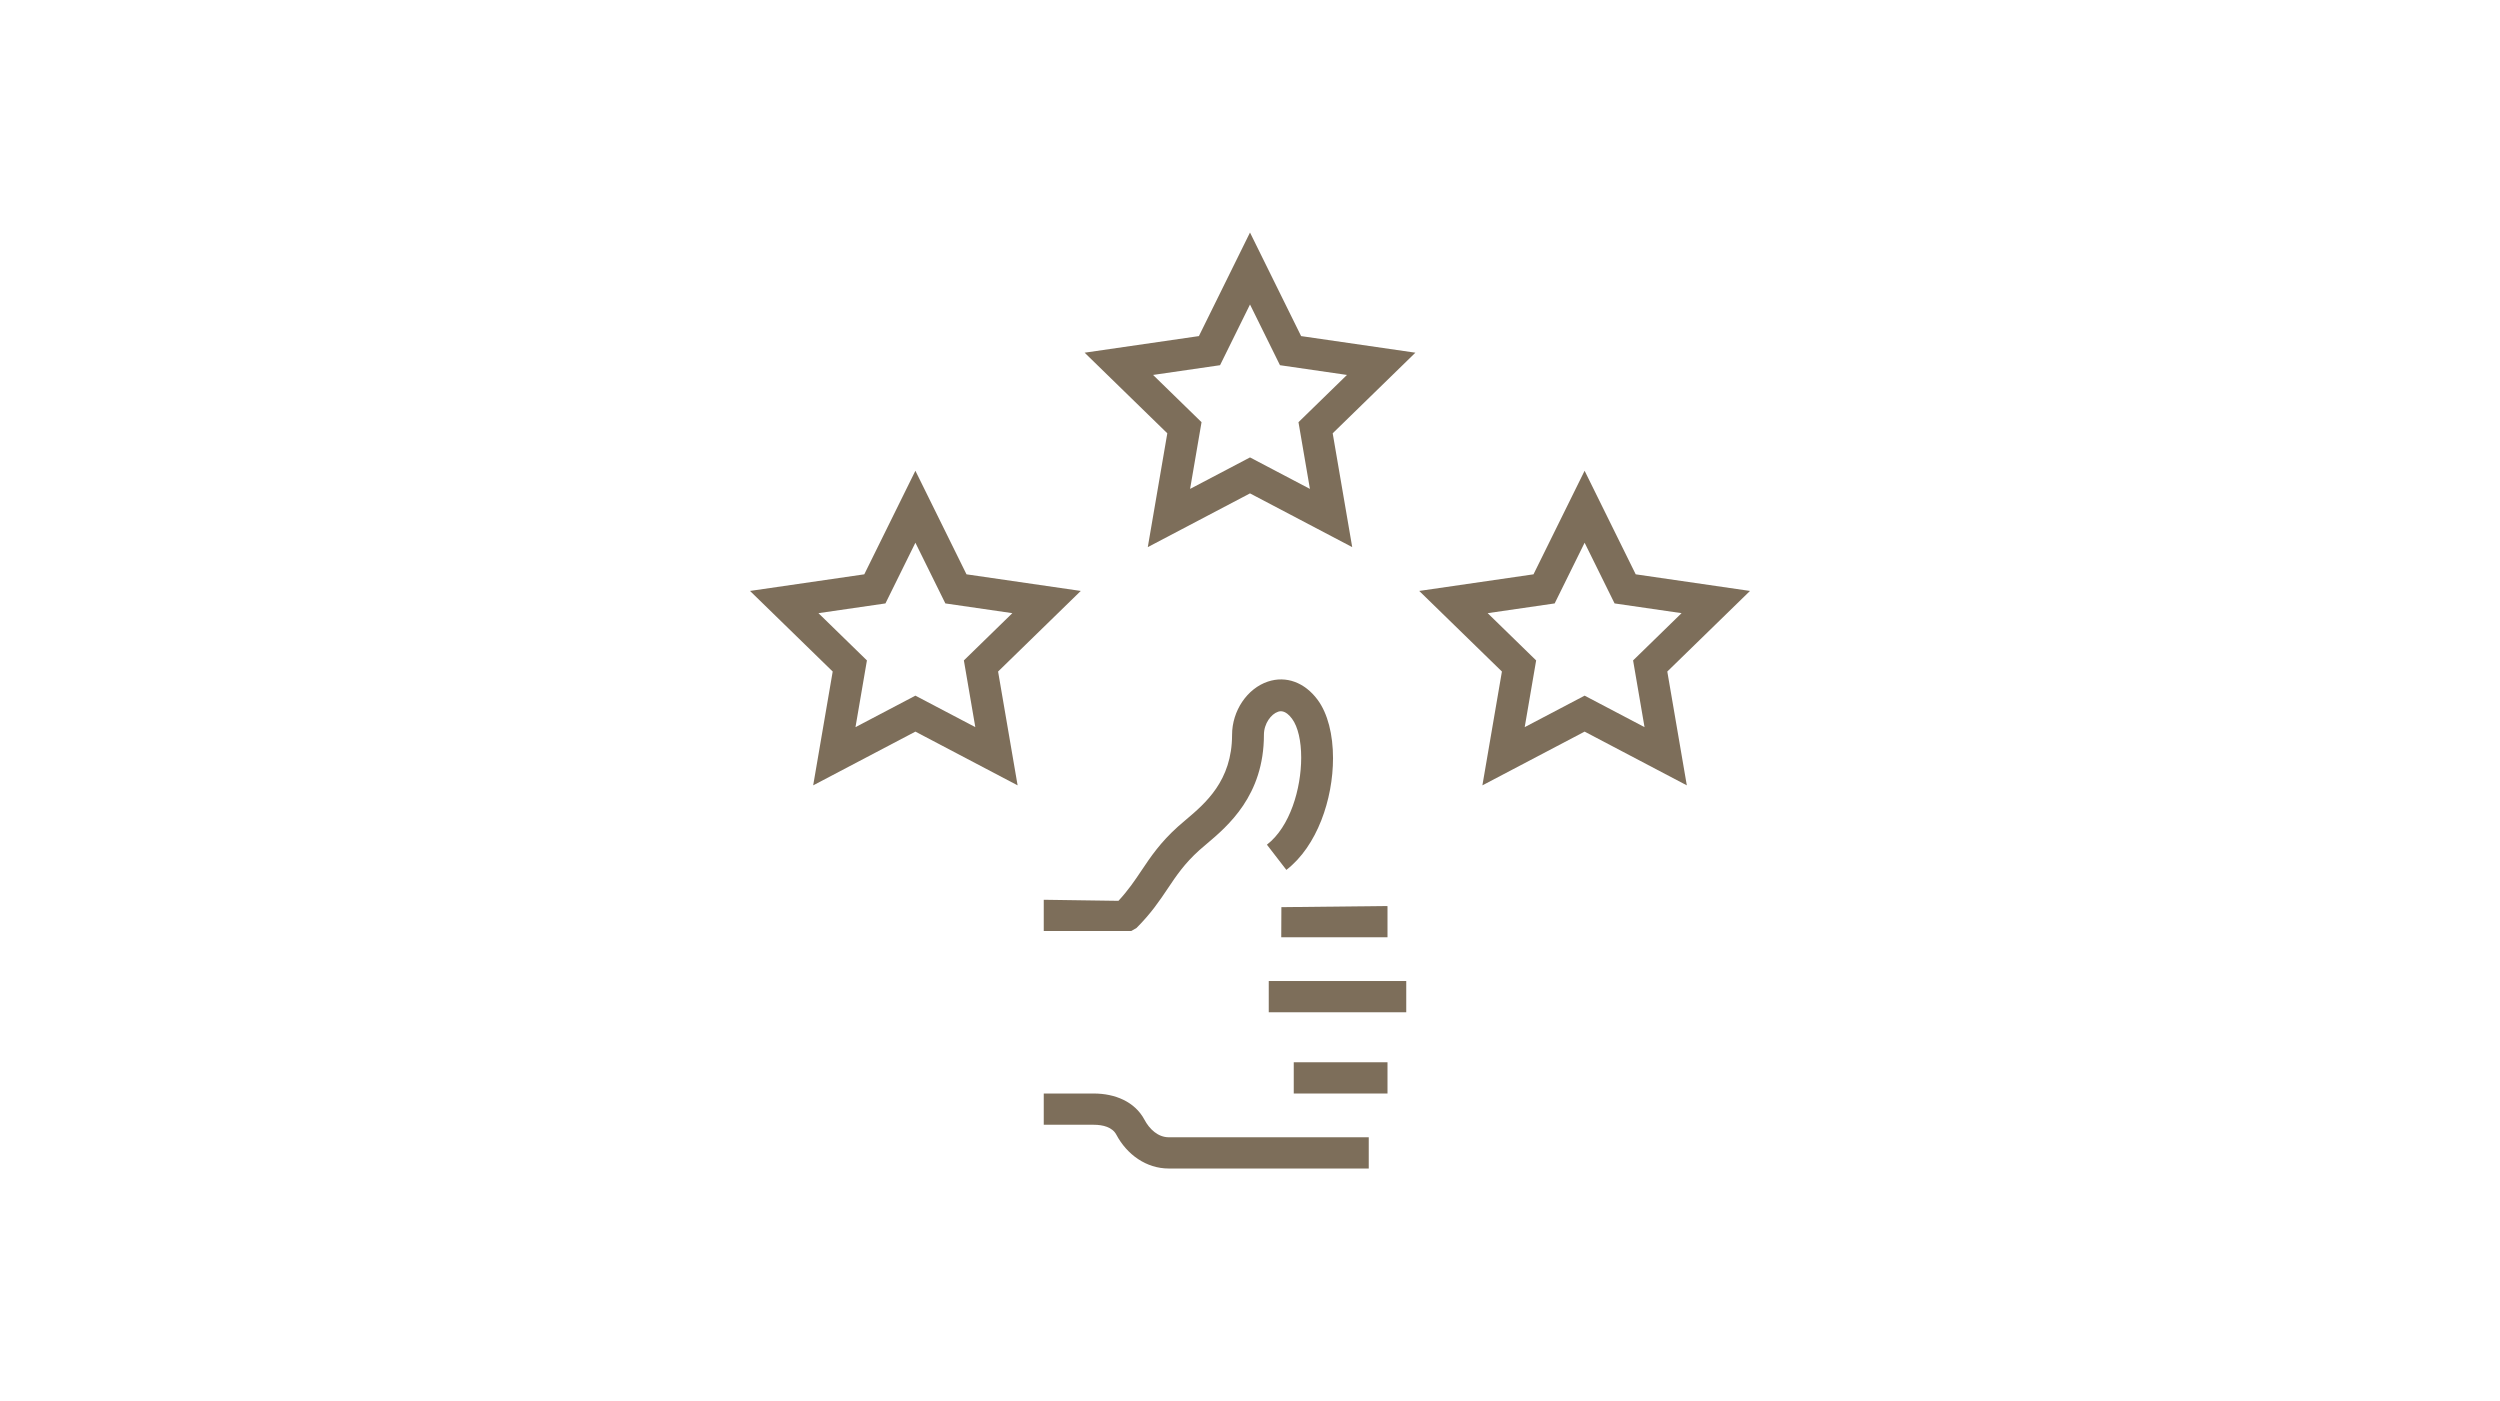 <?xml version="1.0" encoding="UTF-8"?><svg id="a" xmlns="http://www.w3.org/2000/svg" width="480" height="269" viewBox="0 0 480 269"><defs><style>.c{fill:#fff;}.c,.d{stroke-width:0px;}.d{fill:#7d6e5a;}</style></defs><rect id="b" class="c" width="480" height="269"/><path class="d" d="M195.381,150.788l-19.625-10.318-19.625,10.318,3.748-21.854-15.878-15.475,21.943-3.19,9.812-19.883,9.812,19.883,21.941,3.19-15.876,15.475,3.748,21.854ZM175.755,133.564l11.505,6.047-2.197-12.81,9.308-9.074-12.863-1.869-5.752-11.655-5.752,11.655-12.863,1.869,9.308,9.074-2.197,12.81,11.505-6.047Z"/><path class="d" d="M323.87,150.788l-19.625-10.318-19.625,10.318,3.748-21.854-15.878-15.475,21.943-3.19,9.812-19.883,9.812,19.883,21.943,3.19-15.878,15.475,3.748,21.854ZM304.245,133.564l11.505,6.047-2.197-12.81,9.308-9.074-12.863-1.869-5.752-11.655-5.752,11.655-12.863,1.869,9.308,9.074-2.197,12.81,11.505-6.047Z"/><path class="d" d="M259.625,105.047l-19.625-10.318-19.625,10.318,3.748-21.854-15.877-15.477,21.942-3.186,9.812-19.885,9.813,19.885,21.942,3.186-15.878,15.477,3.748,21.854ZM240,87.823l11.505,6.047-2.197-12.81,9.308-9.072-12.862-1.869-5.753-11.657-5.752,11.657-12.862,1.869,9.307,9.072-2.197,12.81,11.505-6.047Z"/><polygon class="d" points="266.4 179.955 246 179.955 246.026 174.174 266.4 173.955 266.4 179.955"/><rect class="d" x="243.6" y="188.355" width="26.4" height="6"/><rect class="d" x="248.4" y="203.955" width="18" height="6"/><path class="d" d="M217.2,178.755h-16.8v-6l14.342.205c1.885-2.03,3.121-3.875,4.419-5.812,1.77-2.643,3.6-5.376,7.014-8.449.441-.396.942-.82,1.485-1.278,3.755-3.171,8.897-7.509,8.897-16.336,0-4.604,2.898-8.905,6.891-10.226,3.481-1.152,7.039.149,9.519,3.481,1.989,2.671,2.972,6.763,2.972,11.233,0,7.854-3.032,16.88-8.958,21.448l-3.734-4.84c4.455-3.435,6.582-10.778,6.582-16.715,0-3.151-.598-5.907-1.765-7.476-1.329-1.781-2.357-1.443-2.691-1.328-1.299.43-2.701,2.243-2.701,4.422,0,11.667-6.928,17.515-11.067,21.008-.489.412-.94.794-1.337,1.15-2.848,2.564-4.392,4.868-6.026,7.306-1.584,2.366-3.224,4.813-6.038,7.629l-1.003.576Z"/><path class="d" d="M262.8,224.355h-38.4c-4.313,0-8.027-2.668-10.063-6.496-.768-1.447-2.561-1.904-4.337-1.904h-9.6v-6h9.6c4.071,0,7.893,1.563,9.737,5.034.97,1.827,2.617,3.366,4.663,3.366h38.4v6Z"/></svg>